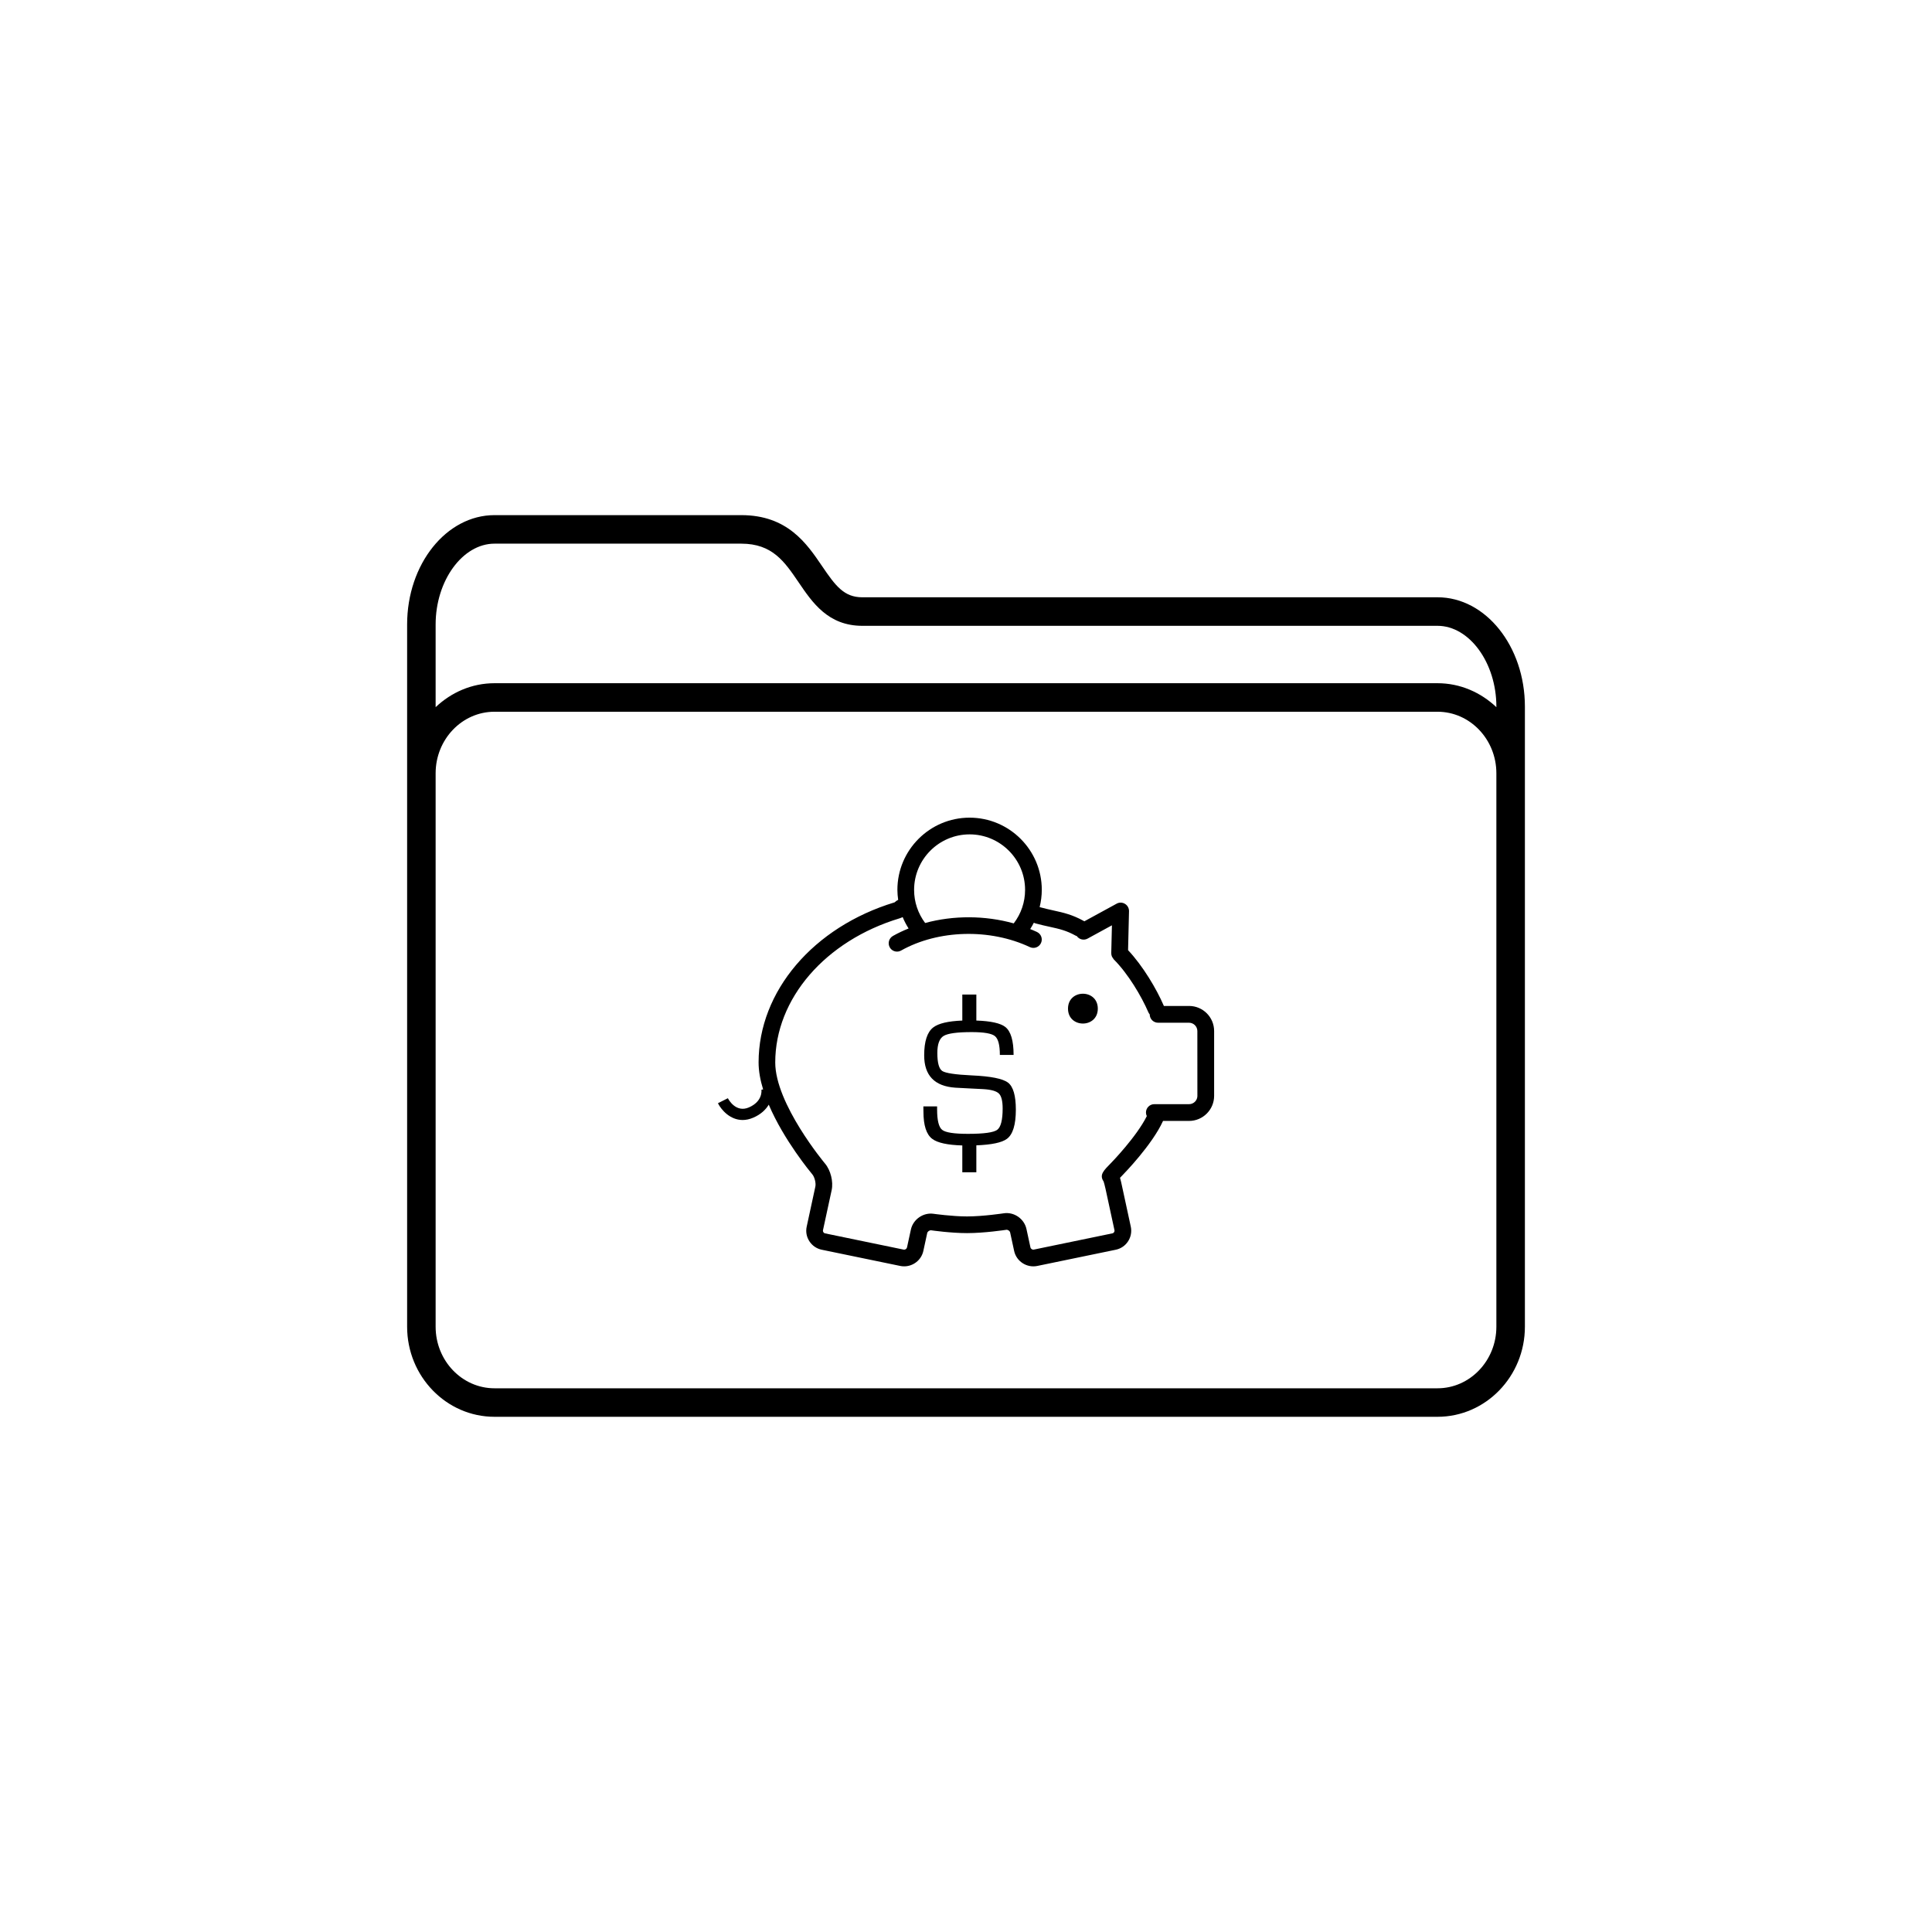 <?xml version="1.0" encoding="UTF-8"?>
<!-- Uploaded to: ICON Repo, www.svgrepo.com, Generator: ICON Repo Mixer Tools -->
<svg fill="#000000" width="800px" height="800px" version="1.1" viewBox="144 144 512 512" xmlns="http://www.w3.org/2000/svg">
 <g>
  <path d="m524.96 302.29h-152.42c-4.836 0-7.09-2.973-10.656-8.227-4.098-6.035-9.195-13.547-21.441-13.547h-65.395c-12.766 0-23.156 12.992-23.156 28.969v186.11c0 13.16 10.387 23.871 23.156 23.871h249.91c12.766 0 23.156-10.711 23.156-23.871v-164.34c-0.004-15.969-10.387-28.969-23.156-28.969zm15.594 50.699v142.61c0 8.992-6.996 16.312-15.598 16.312h-249.91c-8.602 0-15.598-7.32-15.598-16.312v-146.67c0-8.992 6.996-16.312 15.598-16.312h249.91c8.602 0 15.598 7.32 15.598 16.312zm0-21.582c-4.121-3.898-9.566-6.348-15.598-6.348h-249.91c-6.027 0-11.473 2.445-15.598 6.348v-21.922c0-11.609 7.144-21.41 15.598-21.41h65.395c8.242 0 11.457 4.742 15.191 10.23 3.672 5.41 7.836 11.543 16.906 11.543h152.42c8.453 0 15.598 9.805 15.598 21.41z"/>
  <path d="m411.15 430.92c-1.375-1.066-4.59-1.707-9.648-1.93-4.316-0.207-6.914-0.594-7.789-1.164-0.871-0.574-1.309-2.168-1.309-4.781 0-2.332 0.555-3.84 1.668-4.516 1.113-0.676 3.586-1.012 7.43-1.012 3.234 0 5.289 0.352 6.16 1.059 0.875 0.711 1.309 2.367 1.309 4.988h3.641c0-3.793-0.734-6.262-2.207-7.418-1.281-0.992-3.84-1.562-7.664-1.691v-6.887h-3.719v6.891c-3.75 0.145-6.324 0.75-7.703 1.82-1.602 1.234-2.402 3.703-2.402 7.402 0 5.336 2.75 8.188 8.258 8.566l3.617 0.191 3.809 0.191c2.098 0.125 3.465 0.52 4.125 1.176s0.988 1.984 0.988 3.965c0 3.059-0.488 4.941-1.449 5.648-0.969 0.711-3.551 1.062-7.758 1.062-3.668 0-5.941-0.352-6.828-1.062-0.891-0.707-1.336-2.508-1.336-5.41v-0.805h-3.641l0.023 1.445c0 3.586 0.77 5.977 2.316 7.152 1.387 1.062 4.062 1.641 7.981 1.754v7.113h3.719v-7.141c4.062-0.156 6.769-0.727 8.102-1.719 1.578-1.168 2.367-3.758 2.367-7.754-0.004-3.699-0.695-6.074-2.059-7.137z"/>
  <path d="m459.11 410.59h-6.68c-0.016-0.039-0.02-0.074-0.035-0.105-1.895-4.394-5.496-10.484-9.445-14.68l0.25-10.328c0.016-0.785-0.387-1.531-1.062-1.941-0.68-0.418-1.523-0.438-2.211-0.055l-8.574 4.68c-0.047-0.023-0.086-0.066-0.133-0.09-3.047-1.688-5.367-2.203-8.051-2.793-1.082-0.242-2.246-0.5-3.594-0.867-0.02-0.004-0.039-0.004-0.059-0.012 0.359-1.48 0.57-3.012 0.57-4.578 0-10.551-8.586-19.133-19.133-19.133-10.551 0-19.133 8.586-19.133 19.133 0 0.898 0.086 1.785 0.207 2.648-0.352 0.168-0.66 0.379-0.941 0.66-21.566 6.535-36.051 23.582-36.051 42.43 0 2.297 0.457 4.719 1.203 7.152l-0.453 0.066c0.039 0.316 0.297 3.129-3.32 4.699-3.43 1.484-5.367-2.039-5.57-2.438l-2.637 1.328c0.898 1.773 3.219 4.445 6.543 4.445 0.883 0 1.828-0.188 2.84-0.625 2.035-0.883 3.309-2.144 4.086-3.438 4.012 9.426 11.129 17.965 11.543 18.465 0.609 0.719 1.008 2.332 0.805 3.254l-2.293 10.602c-0.297 1.355-0.039 2.731 0.719 3.891 0.75 1.152 1.914 1.949 3.258 2.227l20.812 4.301c0.348 0.074 0.699 0.105 1.047 0.105 2.394 0 4.555-1.672 5.078-4.09l1.02-4.715c0.102-0.457 0.621-0.785 1.066-0.742 0.211 0.031 5.223 0.742 9.5 0.742 4.586 0 10.137-0.836 10.375-0.875 0.441-0.066 0.945 0.277 1.043 0.727l1.055 4.867c0.594 2.769 3.352 4.551 6.125 3.984l20.812-4.301c1.352-0.281 2.508-1.074 3.258-2.231 0.75-1.152 1.008-2.539 0.719-3.883l-2.367-10.941c-0.145-0.684-0.301-1.375-0.488-2.004 0.223-0.242 0.492-0.523 0.816-0.855 0.316-0.324 7.723-7.918 10.586-14.219h6.898c3.664 0 6.641-2.984 6.641-6.641v-17.18c0-3.676-2.981-6.648-6.644-6.648zm-58.16-45.473c8.105 0 14.707 6.602 14.707 14.707 0 3.258-1.062 6.34-3.008 8.883-7.594-2.125-15.961-2.152-23.477-0.105-1.891-2.523-2.926-5.562-2.926-8.77 0.004-8.117 6.598-14.715 14.703-14.715zm60.375 69.289c0 1.219-0.992 2.211-2.211 2.211h-9.211c-1.223 0-2.211 0.992-2.211 2.211 0 0.344 0.086 0.664 0.223 0.953-2.719 5.481-9.367 12.305-9.438 12.379-2.019 2.051-3.031 3.082-2.191 4.648 0.055 0.098 0.105 0.18 0.172 0.273 0.109 0.328 0.309 1.004 0.52 1.984l2.367 10.941c0.055 0.246-0.039 0.441-0.102 0.535-0.066 0.098-0.203 0.258-0.453 0.312l-20.809 4.301c-0.402 0.082-0.816-0.188-0.906-0.59l-1.055-4.867c-0.586-2.711-3.289-4.586-6.035-4.156-0.055 0.004-5.457 0.828-9.703 0.828-3.953 0-8.82-0.695-8.871-0.699-2.746-0.402-5.441 1.484-6.019 4.188l-1.023 4.715c-0.09 0.398-0.492 0.664-0.902 0.586l-20.809-4.301c-0.258-0.055-0.395-0.215-0.453-0.312-0.059-0.098-0.156-0.289-0.105-0.535l2.297-10.605c0.488-2.246-0.266-5.281-1.75-7.039-0.133-0.156-13.199-15.82-13.199-26.797 0-16.898 13.25-32.254 32.969-38.207 0.316-0.098 0.574-0.207 0.801-0.324 0.43 1.055 0.957 2.055 1.57 3.019-1.438 0.578-2.828 1.23-4.144 1.977-1.062 0.598-1.445 1.949-0.848 3.019 0.406 0.727 1.152 1.133 1.934 1.133 0.363 0 0.734-0.098 1.082-0.289 9.836-5.516 23.543-5.883 34.109-0.906 1.109 0.52 2.422 0.047 2.949-1.062 0.52-1.109 0.047-2.422-1.062-2.949-0.586-0.277-1.188-0.523-1.793-0.77 0.348-0.543 0.676-1.102 0.961-1.672 0.137 0.07 0.277 0.121 0.43 0.168 1.422 0.387 2.66 0.66 3.805 0.91 2.539 0.559 4.375 0.969 6.856 2.344 0.102 0.055 0.195 0.086 0.301 0.117 0.641 0.902 1.859 1.203 2.852 0.664l6.453-3.523-0.176 7.352c-0.004 0.312 0.051 0.605 0.16 0.875 0.023 0.07 0.066 0.125 0.102 0.195 0.074 0.141 0.16 0.277 0.266 0.398 0.051 0.066 0.074 0.141 0.133 0.203 3.789 3.777 7.336 9.758 9.168 14.008 0.098 0.215 0.223 0.406 0.363 0.574 0.004 1.219 0.992 2.207 2.211 2.207h8.203c1.219 0 2.211 0.992 2.211 2.211l0.008 17.164zm-22.621 23.527c-0.328 0.07-0.637 0.066-0.91 0 0.293 0.066 0.602 0.07 0.91 0z"/>
  <path d="m434.93 411.3c0 5.266-7.898 5.266-7.898 0 0-5.269 7.898-5.269 7.898 0"/>
 </g>
</svg>